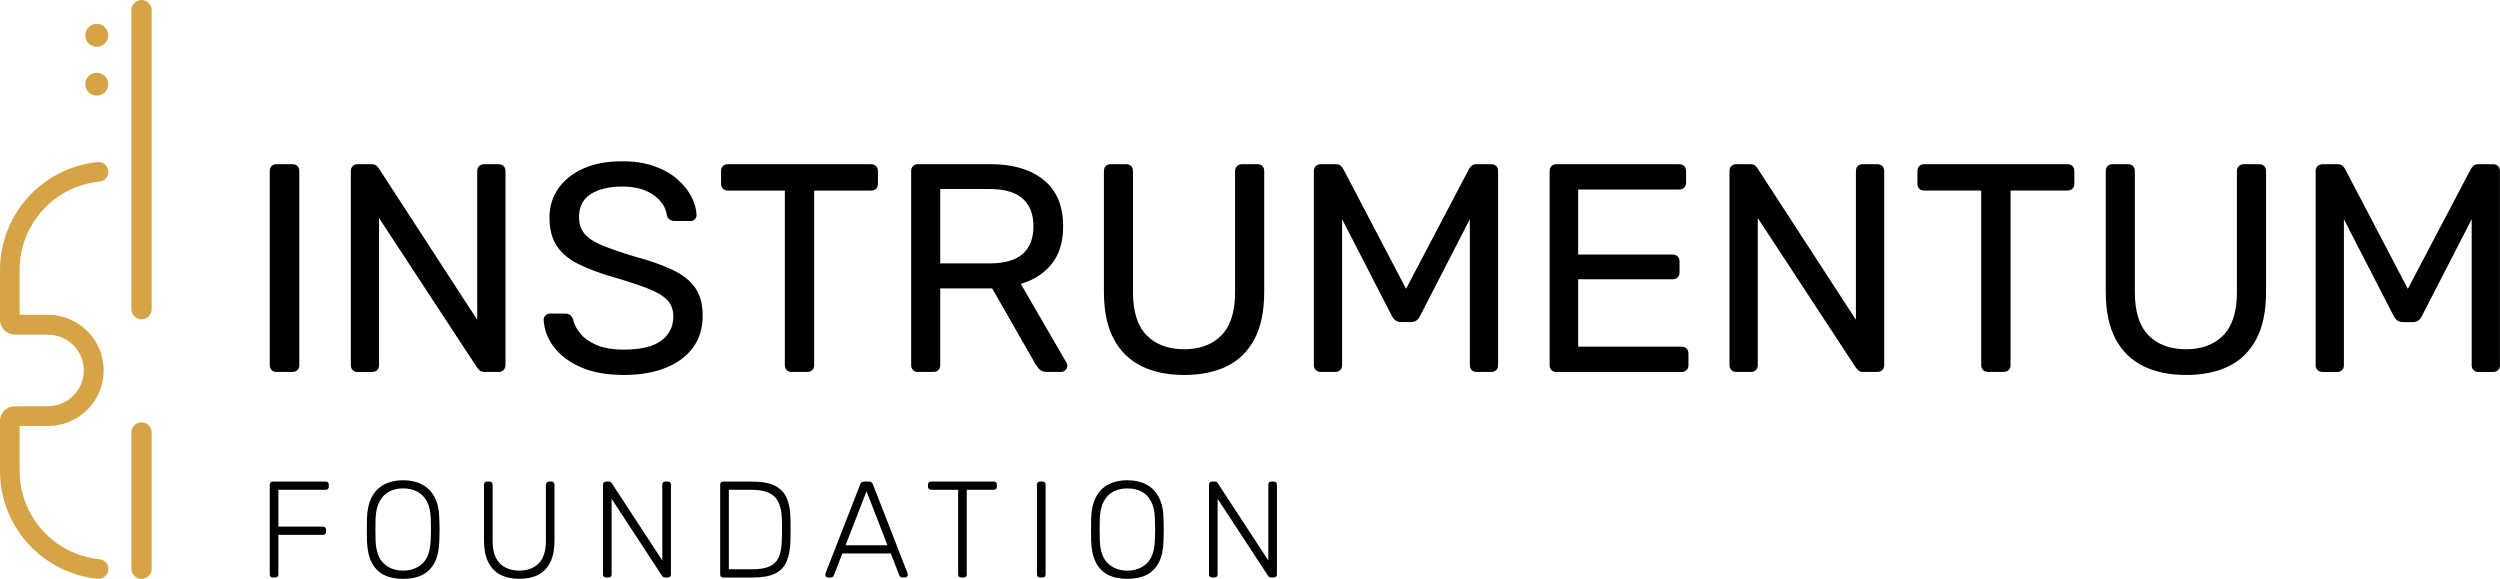 <?xml version="1.0" encoding="UTF-8"?>
<svg xmlns="http://www.w3.org/2000/svg" id="a" viewBox="0 0 547.44 126.75">
  <path d="M60.56,81.45h3.49c.44,0,.8-.14,1.08-.41s.41-.64.41-1.08v-42.52c0-.44-.14-.8-.41-1.08s-.64-.41-1.08-.41h-3.49c-.44,0-.8.14-1.08.41-.28.28-.41.64-.41,1.08v42.52c0,.44.14.8.41,1.08.28.28.64.41,1.08.41Z" style="fill:#000; stroke-width:0px;"></path>
  <path d="M81.46,81.45c.48,0,.85-.14,1.13-.41s.41-.64.41-1.08v-32.21l21.5,32.79c.09.1.26.28.49.53.23.25.6.38,1.12.38h3.09c.44,0,.8-.15,1.08-.44.28-.29.41-.66.41-1.1v-42.41c0-.48-.14-.85-.41-1.13-.28-.28-.65-.41-1.13-.41h-3.16c-.44,0-.8.14-1.08.41-.28.28-.41.65-.41,1.13v32.53l-21.55-33.16c-.06-.11-.21-.29-.46-.54-.25-.25-.63-.37-1.15-.37h-3.03c-.44,0-.8.14-1.08.41-.28.28-.41.65-.41,1.13v42.47c0,.44.14.8.41,1.08.28.28.64.41,1.08.41h3.16Z" style="fill:#000; stroke-width:0px;"></path>
  <path d="M147.37,59.14c-2.22-1.06-5.05-2.06-8.5-3-2.87-.86-5.19-1.66-6.97-2.39-1.78-.74-3.08-1.58-3.89-2.55-.81-.96-1.22-2.18-1.22-3.67,0-2.29.87-3.97,2.62-5.06,1.75-1.08,4.03-1.62,6.84-1.62s5.04.6,6.78,1.8c1.75,1.2,2.75,2.7,3,4.5.14.49.38.82.72.99.33.17.64.26.93.26h3.49c.45,0,.79-.14,1.02-.42.23-.28.34-.58.34-.9-.04-1.29-.41-2.62-1.11-3.98-.7-1.37-1.72-2.64-3.07-3.83-1.35-1.19-3.03-2.14-5.05-2.87-2.02-.72-4.37-1.08-7.06-1.08-3.34,0-6.2.54-8.57,1.62-2.37,1.08-4.19,2.55-5.45,4.39-1.26,1.85-1.9,3.95-1.9,6.29,0,2.47.51,4.51,1.52,6.11,1.01,1.6,2.56,2.94,4.66,4.01,2.09,1.07,4.71,2.06,7.85,2.96,3.05.89,5.53,1.71,7.45,2.45,1.92.74,3.34,1.57,4.26,2.5.92.93,1.38,2.14,1.38,3.65,0,2.22-.88,3.98-2.63,5.29-1.75,1.31-4.49,1.97-8.22,1.97-2.42,0-4.4-.34-5.96-1.01-1.55-.67-2.74-1.51-3.57-2.53s-1.35-2.04-1.57-3.08c-.12-.35-.31-.64-.57-.89s-.64-.37-1.12-.37h-3.37c-.39,0-.72.13-.98.4-.26.26-.4.57-.4.93.09,2.07.8,4.02,2.15,5.86,1.35,1.84,3.31,3.34,5.88,4.5,2.57,1.16,5.74,1.74,9.49,1.74,3.52,0,6.57-.51,9.15-1.54s4.59-2.5,6.01-4.43c1.43-1.93,2.14-4.26,2.14-7,0-2.46-.53-4.48-1.6-6.06-1.07-1.57-2.71-2.89-4.93-3.95Z" style="fill:#000; stroke-width:0px;"></path>
  <path d="M178.28,41.74h12.43c.48,0,.85-.14,1.13-.41.28-.28.41-.64.41-1.08v-2.75c0-.48-.14-.85-.41-1.13-.28-.28-.65-.41-1.13-.41h-31.33c-.44,0-.8.14-1.08.41-.28.28-.41.65-.41,1.13v2.75c0,.44.14.8.41,1.08.28.28.64.41,1.08.41h12.48v38.22c0,.44.14.8.41,1.08.28.28.64.41,1.08.41h3.39c.48,0,.85-.14,1.13-.41.28-.28.41-.64.41-1.08v-38.22Z" style="fill:#000; stroke-width:0px;"></path>
  <path d="M223.51,62.16c2.88-.84,5.15-2.31,6.81-4.4,1.66-2.09,2.48-4.82,2.48-8.18,0-4.51-1.43-7.91-4.29-10.2-2.86-2.29-6.72-3.43-11.59-3.43h-15.91c-.44,0-.8.14-1.08.41-.28.28-.41.65-.41,1.13v42.47c0,.44.14.8.41,1.08.28.28.64.41,1.08.41h3.34c.48,0,.85-.14,1.13-.41.28-.28.41-.64.41-1.08v-16.8h11.38l9.45,16.53c.24.41.53.8.9,1.18.36.38.91.57,1.63.57h3.13c.35,0,.66-.13.93-.4.26-.26.4-.57.4-.93,0-.22-.07-.45-.19-.71l-10-17.25ZM216.66,57.68h-10.77v-16.29h10.77c3.27,0,5.69.7,7.27,2.09,1.58,1.39,2.37,3.42,2.37,6.08s-.79,4.68-2.38,6.06c-1.59,1.38-4.01,2.06-7.26,2.06Z" style="fill:#000; stroke-width:0px;"></path>
  <path d="M275.33,35.95h-3.34c-.44,0-.81.14-1.1.41-.29.28-.44.65-.44,1.13v26.54c0,4.24-1,7.38-3,9.41-2,2.03-4.72,3.04-8.15,3.04s-6.2-1.01-8.2-3.04-3-5.17-3-9.41v-26.54c0-.48-.14-.85-.41-1.13-.28-.28-.65-.41-1.13-.41h-3.34c-.44,0-.8.14-1.08.41-.28.28-.41.65-.41,1.13v26.43c0,4.18.71,7.61,2.14,10.29,1.42,2.68,3.45,4.66,6.07,5.96,2.62,1.29,5.75,1.94,9.38,1.94s6.79-.65,9.39-1.94c2.6-1.29,4.6-3.28,6.01-5.96,1.41-2.68,2.11-6.11,2.11-10.29v-26.43c0-.48-.14-.85-.41-1.13-.28-.28-.64-.41-1.08-.41Z" style="fill:#000; stroke-width:0px;"></path>
  <path d="M326.52,35.95h-3.19c-.51,0-.89.13-1.13.4-.24.27-.41.47-.5.62l-13.81,26.27-13.76-26.27c-.06-.15-.22-.35-.48-.62-.26-.27-.64-.4-1.16-.4h-3.25c-.44,0-.81.14-1.1.41-.29.28-.44.65-.44,1.13v42.47c0,.44.15.8.44,1.08.29.28.66.41,1.1.41h3.16c.44,0,.8-.14,1.08-.41s.41-.64.41-1.08v-31.96l10.89,21.17c.22.42.48.75.8.99s.75.37,1.29.37h2.01c.54,0,.98-.12,1.32-.37.33-.25.59-.58.77-.99l10.89-21.17v31.96c0,.44.14.8.41,1.08.28.28.64.41,1.08.41h3.16c.48,0,.85-.14,1.13-.41.28-.28.41-.64.41-1.08v-42.47c0-.48-.14-.85-.41-1.13-.28-.28-.65-.41-1.13-.41Z" style="fill:#000; stroke-width:0px;"></path>
  <path d="M368.19,75.91h-22.61v-14.76h20.66c.48,0,.85-.14,1.13-.41.28-.28.41-.64.41-1.08v-2.38c0-.48-.14-.85-.41-1.13-.28-.28-.65-.41-1.13-.41h-20.66v-14.24h22.09c.48,0,.85-.14,1.13-.41.28-.28.41-.64.41-1.08v-2.51c0-.48-.14-.85-.41-1.13-.28-.28-.65-.41-1.13-.41h-26.85c-.44,0-.8.14-1.08.41-.28.28-.41.65-.41,1.13v42.47c0,.44.14.8.41,1.08.28.28.64.41,1.08.41h27.37c.48,0,.85-.14,1.13-.41.28-.28.41-.64.41-1.08v-2.51c0-.48-.14-.85-.41-1.13-.28-.28-.65-.41-1.13-.41Z" style="fill:#000; stroke-width:0px;"></path>
  <path d="M411.05,35.95h-3.16c-.44,0-.8.14-1.08.41-.28.28-.41.65-.41,1.13v32.53l-21.55-33.16c-.06-.11-.21-.29-.46-.54s-.63-.37-1.15-.37h-3.03c-.44,0-.8.14-1.08.41-.28.28-.41.65-.41,1.13v42.47c0,.44.14.8.41,1.08.28.28.64.41,1.08.41h3.16c.48,0,.85-.14,1.13-.41.28-.28.41-.64.41-1.08v-32.21l21.5,32.79c.09.1.26.28.49.53.23.25.6.38,1.12.38h3.09c.44,0,.8-.15,1.08-.44.28-.29.41-.66.41-1.1v-42.41c0-.48-.14-.85-.41-1.13-.28-.28-.65-.41-1.13-.41Z" style="fill:#000; stroke-width:0px;"></path>
  <path d="M452.69,35.95h-31.33c-.44,0-.8.14-1.08.41s-.41.65-.41,1.13v2.75c0,.44.14.8.41,1.08s.64.41,1.08.41h12.48v38.22c0,.44.14.8.41,1.08s.64.41,1.08.41h3.39c.48,0,.85-.14,1.13-.41.28-.28.41-.64.41-1.08v-38.22h12.43c.48,0,.85-.14,1.13-.41s.41-.64.41-1.08v-2.75c0-.48-.14-.85-.41-1.13s-.65-.41-1.13-.41Z" style="fill:#000; stroke-width:0px;"></path>
  <path d="M494.71,35.95h-3.34c-.44,0-.81.14-1.1.41-.29.28-.44.65-.44,1.13v26.54c0,4.24-1,7.38-3,9.41-2,2.03-4.72,3.04-8.15,3.04s-6.2-1.01-8.2-3.04c-2-2.03-3-5.17-3-9.41v-26.54c0-.48-.14-.85-.41-1.13-.28-.28-.65-.41-1.13-.41h-3.34c-.44,0-.8.14-1.08.41-.28.28-.41.65-.41,1.13v26.43c0,4.18.71,7.61,2.14,10.29,1.42,2.68,3.45,4.66,6.07,5.96,2.62,1.29,5.75,1.94,9.38,1.94s6.79-.65,9.39-1.94,4.6-3.28,6.01-5.96c1.41-2.68,2.11-6.11,2.11-10.29v-26.43c0-.48-.14-.85-.41-1.13-.28-.28-.64-.41-1.08-.41Z" style="fill:#000; stroke-width:0px;"></path>
  <path d="M547.02,36.37c-.28-.28-.65-.41-1.13-.41h-3.19c-.51,0-.89.13-1.13.4-.24.27-.41.47-.5.62l-13.81,26.27-13.76-26.27c-.06-.15-.22-.35-.48-.62-.26-.27-.64-.4-1.16-.4h-3.25c-.44,0-.81.14-1.1.41-.29.28-.44.65-.44,1.13v42.47c0,.44.15.8.44,1.08.29.28.66.41,1.1.41h3.16c.44,0,.8-.14,1.08-.41.28-.28.41-.64.41-1.08v-31.96l10.89,21.17c.22.42.48.75.8.99s.75.37,1.29.37h2.02c.54,0,.98-.12,1.32-.37.33-.25.59-.58.77-.99l10.89-21.17v31.96c0,.44.14.8.41,1.08.28.28.64.41,1.08.41h3.16c.48,0,.85-.14,1.13-.41.28-.28.41-.64.41-1.08v-42.47c0-.48-.14-.85-.41-1.13Z" style="fill:#000; stroke-width:0px;"></path>
  <path d="M71.31,105.45h-11.58c-.2,0-.36.06-.48.18s-.18.29-.18.51v19.65c0,.2.06.36.18.48s.28.18.48.18h.54c.22,0,.39-.06.51-.18s.18-.28.18-.48v-8.67h9.75c.22,0,.39-.06.51-.18s.18-.28.18-.48v-.45c0-.22-.06-.39-.18-.51s-.29-.18-.51-.18h-9.75v-8.07h10.35c.22,0,.39-.06.51-.18.12-.12.18-.28.18-.48v-.45c0-.22-.06-.39-.18-.51-.12-.12-.29-.18-.51-.18Z" style="fill:#000; stroke-width:0px;"></path>
  <path d="M95.13,108.8c-.67-1.23-1.59-2.14-2.76-2.74-1.17-.6-2.54-.9-4.1-.9s-2.92.3-4.09.9c-1.17.6-2.09,1.52-2.74,2.74-.66,1.23-1.02,2.78-1.08,4.64-.02.9-.03,1.74-.03,2.52s.01,1.62.03,2.52c.06,1.88.4,3.43,1.02,4.66s1.51,2.14,2.67,2.73c1.16.59,2.57.89,4.23.89s3.07-.29,4.23-.89c1.16-.59,2.05-1.5,2.68-2.73s.96-2.79,1.01-4.66c.04-.9.06-1.74.06-2.52s-.02-1.62-.06-2.52c-.04-1.86-.4-3.4-1.07-4.64ZM94.3,118.32c-.08,2.34-.67,4.03-1.79,5.07-1.11,1.04-2.52,1.56-4.24,1.56s-3.11-.52-4.23-1.56c-1.12-1.04-1.72-2.73-1.8-5.07-.02-.9-.03-1.69-.03-2.37s.01-1.47.03-2.37c.06-1.56.35-2.83.89-3.81.53-.98,1.24-1.7,2.13-2.15.89-.45,1.9-.67,3.02-.67s2.16.22,3.05.67c.89.45,1.6,1.16,2.13,2.15.53.98.82,2.25.86,3.81.04.9.06,1.69.06,2.37s-.02,1.47-.06,2.37Z" style="fill:#000; stroke-width:0px;"></path>
  <path d="M120.77,105.45h-.54c-.2,0-.36.06-.49.18s-.2.29-.2.51v12.27c0,2.24-.52,3.89-1.57,4.95-1.05,1.06-2.47,1.59-4.24,1.59s-3.23-.53-4.28-1.59-1.58-2.71-1.58-4.95v-12.27c0-.22-.06-.39-.18-.51s-.29-.18-.51-.18h-.54c-.2,0-.36.06-.48.18-.12.12-.18.29-.18.51v12.18c0,1.94.31,3.53.93,4.77.62,1.24,1.5,2.16,2.65,2.76,1.15.6,2.53.9,4.16.9s3.03-.3,4.17-.9c1.14-.6,2.02-1.52,2.62-2.76.61-1.24.91-2.83.91-4.77v-12.18c0-.22-.06-.39-.18-.51s-.28-.18-.48-.18Z" style="fill:#000; stroke-width:0px;"></path>
  <path d="M146.23,105.45h-.54c-.2,0-.36.06-.48.18s-.18.29-.18.51v16.59l-11.07-16.92s-.08-.11-.18-.21-.25-.15-.45-.15h-.63c-.2,0-.36.06-.48.18s-.18.29-.18.51v19.65c0,.2.06.36.18.48s.28.18.48.18h.54c.22,0,.39-.06.51-.18s.18-.28.18-.48v-16.56l11.04,16.86s.1.11.2.21c.09.1.23.15.43.15h.66c.2,0,.36-.07.48-.2s.18-.29.18-.49v-19.62c0-.22-.06-.39-.18-.51s-.29-.18-.51-.18Z" style="fill:#000; stroke-width:0px;"></path>
  <path d="M172.3,109.13c-.51-1.21-1.36-2.12-2.57-2.74s-2.86-.93-4.98-.93h-6.39c-.2,0-.36.06-.48.18-.12.12-.18.29-.18.51v19.65c0,.2.06.36.18.48.12.12.28.18.48.18h6.54c2.06,0,3.68-.29,4.86-.89,1.18-.59,2.02-1.48,2.52-2.68s.77-2.72.81-4.56c.02-.9.03-1.7.03-2.39s-.01-1.48-.03-2.39c-.02-1.74-.28-3.21-.79-4.42ZM171.23,116.6c0,.45-.01.97-.03,1.57-.02,1.56-.23,2.82-.64,3.77-.41.95-1.08,1.64-2.01,2.07s-2.2.65-3.79.65h-5.16v-17.4h5.01c2.4,0,4.09.53,5.07,1.58s1.49,2.67,1.53,4.88c.02.6.03,1.12.03,1.56v1.34Z" style="fill:#000; stroke-width:0px;"></path>
  <path d="M191.13,106.05c-.08-.2-.18-.35-.32-.45-.13-.1-.32-.15-.55-.15h-1.02c-.24,0-.42.05-.55.15-.13.1-.23.25-.32.45l-7.59,19.47c-.04.12-.06.23-.06.33,0,.16.06.3.18.42s.26.18.42.18h.6c.2,0,.36-.05.47-.16.11-.11.17-.21.2-.29l1.86-4.8h10.62l1.86,4.8c.04.08.11.17.21.29.1.11.25.16.45.16h.6c.16,0,.3-.06.42-.18.12-.12.18-.26.18-.42,0-.1-.02-.21-.06-.33l-7.59-19.47ZM185.16,119.4l4.59-11.82,4.59,11.82h-9.18Z" style="fill:#000; stroke-width:0px;"></path>
  <path d="M217.61,105.45h-13.74c-.2,0-.36.06-.48.18s-.18.29-.18.51v.45c0,.2.06.36.18.48s.28.18.48.18h5.94v18.54c0,.2.06.36.18.48s.28.18.48.18h.54c.22,0,.39-.06.51-.18s.18-.28.18-.48v-18.54h5.91c.22,0,.39-.06.51-.18s.18-.28.18-.48v-.45c0-.22-.06-.39-.18-.51s-.29-.18-.51-.18Z" style="fill:#000; stroke-width:0px;"></path>
  <path d="M228.3,105.45h-.57c-.2,0-.36.06-.48.18s-.18.28-.18.48v19.68c0,.2.06.36.18.48s.28.18.48.18h.57c.2,0,.36-.06.48-.18s.18-.28.18-.48v-19.68c0-.2-.06-.36-.18-.48s-.28-.18-.48-.18Z" style="fill:#000; stroke-width:0px;"></path>
  <path d="M253.71,108.8c-.67-1.23-1.59-2.14-2.76-2.74-1.17-.6-2.53-.9-4.09-.9s-2.93.3-4.1.9c-1.17.6-2.09,1.52-2.74,2.74-.66,1.23-1.02,2.78-1.08,4.64-.02.9-.03,1.74-.03,2.52s.01,1.62.03,2.52c.06,1.88.4,3.43,1.02,4.66s1.51,2.14,2.67,2.73c1.16.59,2.57.89,4.23.89s3.07-.29,4.23-.89c1.16-.59,2.05-1.5,2.68-2.73s.97-2.79,1.01-4.66c.04-.9.06-1.74.06-2.52s-.02-1.62-.06-2.52c-.04-1.86-.4-3.4-1.07-4.64ZM252.88,118.32c-.08,2.34-.67,4.03-1.78,5.07-1.11,1.04-2.53,1.56-4.24,1.56s-3.11-.52-4.23-1.56c-1.12-1.04-1.72-2.73-1.8-5.07-.02-.9-.03-1.69-.03-2.37s.01-1.47.03-2.37c.06-1.56.35-2.83.89-3.81.53-.98,1.24-1.7,2.13-2.15s1.89-.67,3.02-.67,2.15.22,3.04.67,1.6,1.16,2.13,2.15c.53.98.82,2.25.85,3.81.04.9.06,1.69.06,2.37s-.02,1.47-.06,2.37Z" style="fill:#000; stroke-width:0px;"></path>
  <path d="M278.93,105.45h-.54c-.2,0-.36.06-.48.18-.12.12-.18.29-.18.51v16.59l-11.07-16.92s-.08-.11-.18-.21-.25-.15-.45-.15h-.63c-.2,0-.36.06-.48.18s-.18.29-.18.51v19.65c0,.2.06.36.18.48s.28.18.48.18h.54c.22,0,.39-.06.51-.18s.18-.28.18-.48v-16.56l11.04,16.86s.11.11.2.21c.09.1.24.15.43.15h.66c.2,0,.36-.07.48-.2s.18-.29.18-.49v-19.62c0-.22-.06-.39-.18-.51s-.29-.18-.51-.18Z" style="fill:#000; stroke-width:0px;"></path>
  <path d="M21.34,35.5C9.37,36.7,0,46.83,0,59.11v8.42c0,.79,0,1.25,0,2.5,0,.01,0,.02,0,.03,0,.01,0,.02,0,.03v.17s.02.04.02.06c.12,1.44,1.18,2.61,2.58,2.87.31.07,1.06.1,1.17.1h6.75c4.32,0,7.83,3.51,7.83,7.82s-3.51,7.83-7.83,7.83c-1.59,0-7.32.04-7.33.04-1.76,0-3.19,1.43-3.19,3.19v10.95c0,12.28,9.37,22.41,21.34,23.61,1.28.13,2.39-.86,2.39-2.14,0-1.12-.87-2.03-1.99-2.14-9.8-.99-17.44-9.27-17.44-19.33v-9.84h6.22c6.71,0,12.18-5.46,12.18-12.17s-5.46-12.17-12.18-12.17h-6.22v-9.86c0-10.06,7.65-18.33,17.44-19.31,1.12-.11,1.99-1.02,1.99-2.14h0c0-1.28-1.11-2.27-2.39-2.14Z" style="fill:#d6a444; stroke-width:0px;"></path>
  <path d="M30.99,92.48c-1.22,0-2.22.99-2.22,2.22v29.84c0,1.22.99,2.22,2.22,2.22s2.22-.99,2.22-2.22v-29.84c0-1.22-.99-2.22-2.22-2.22Z" style="fill:#d6a444; stroke-width:0px;"></path>
  <path d="M30.99,0c-1.22,0-2.22.99-2.22,2.22v65.47c0,1.22.99,2.22,2.22,2.22s2.22-.99,2.22-2.22V2.22c0-1.22-.99-2.22-2.22-2.22Z" style="fill:#d6a444; stroke-width:0px;"></path>
  <circle cx="21.19" cy="7.73" r="2.51" style="fill:#d6a444; stroke-width:0px;"></circle>
  <circle cx="21.19" cy="18.44" r="2.51" style="fill:#d6a444; stroke-width:0px;"></circle>
</svg>
